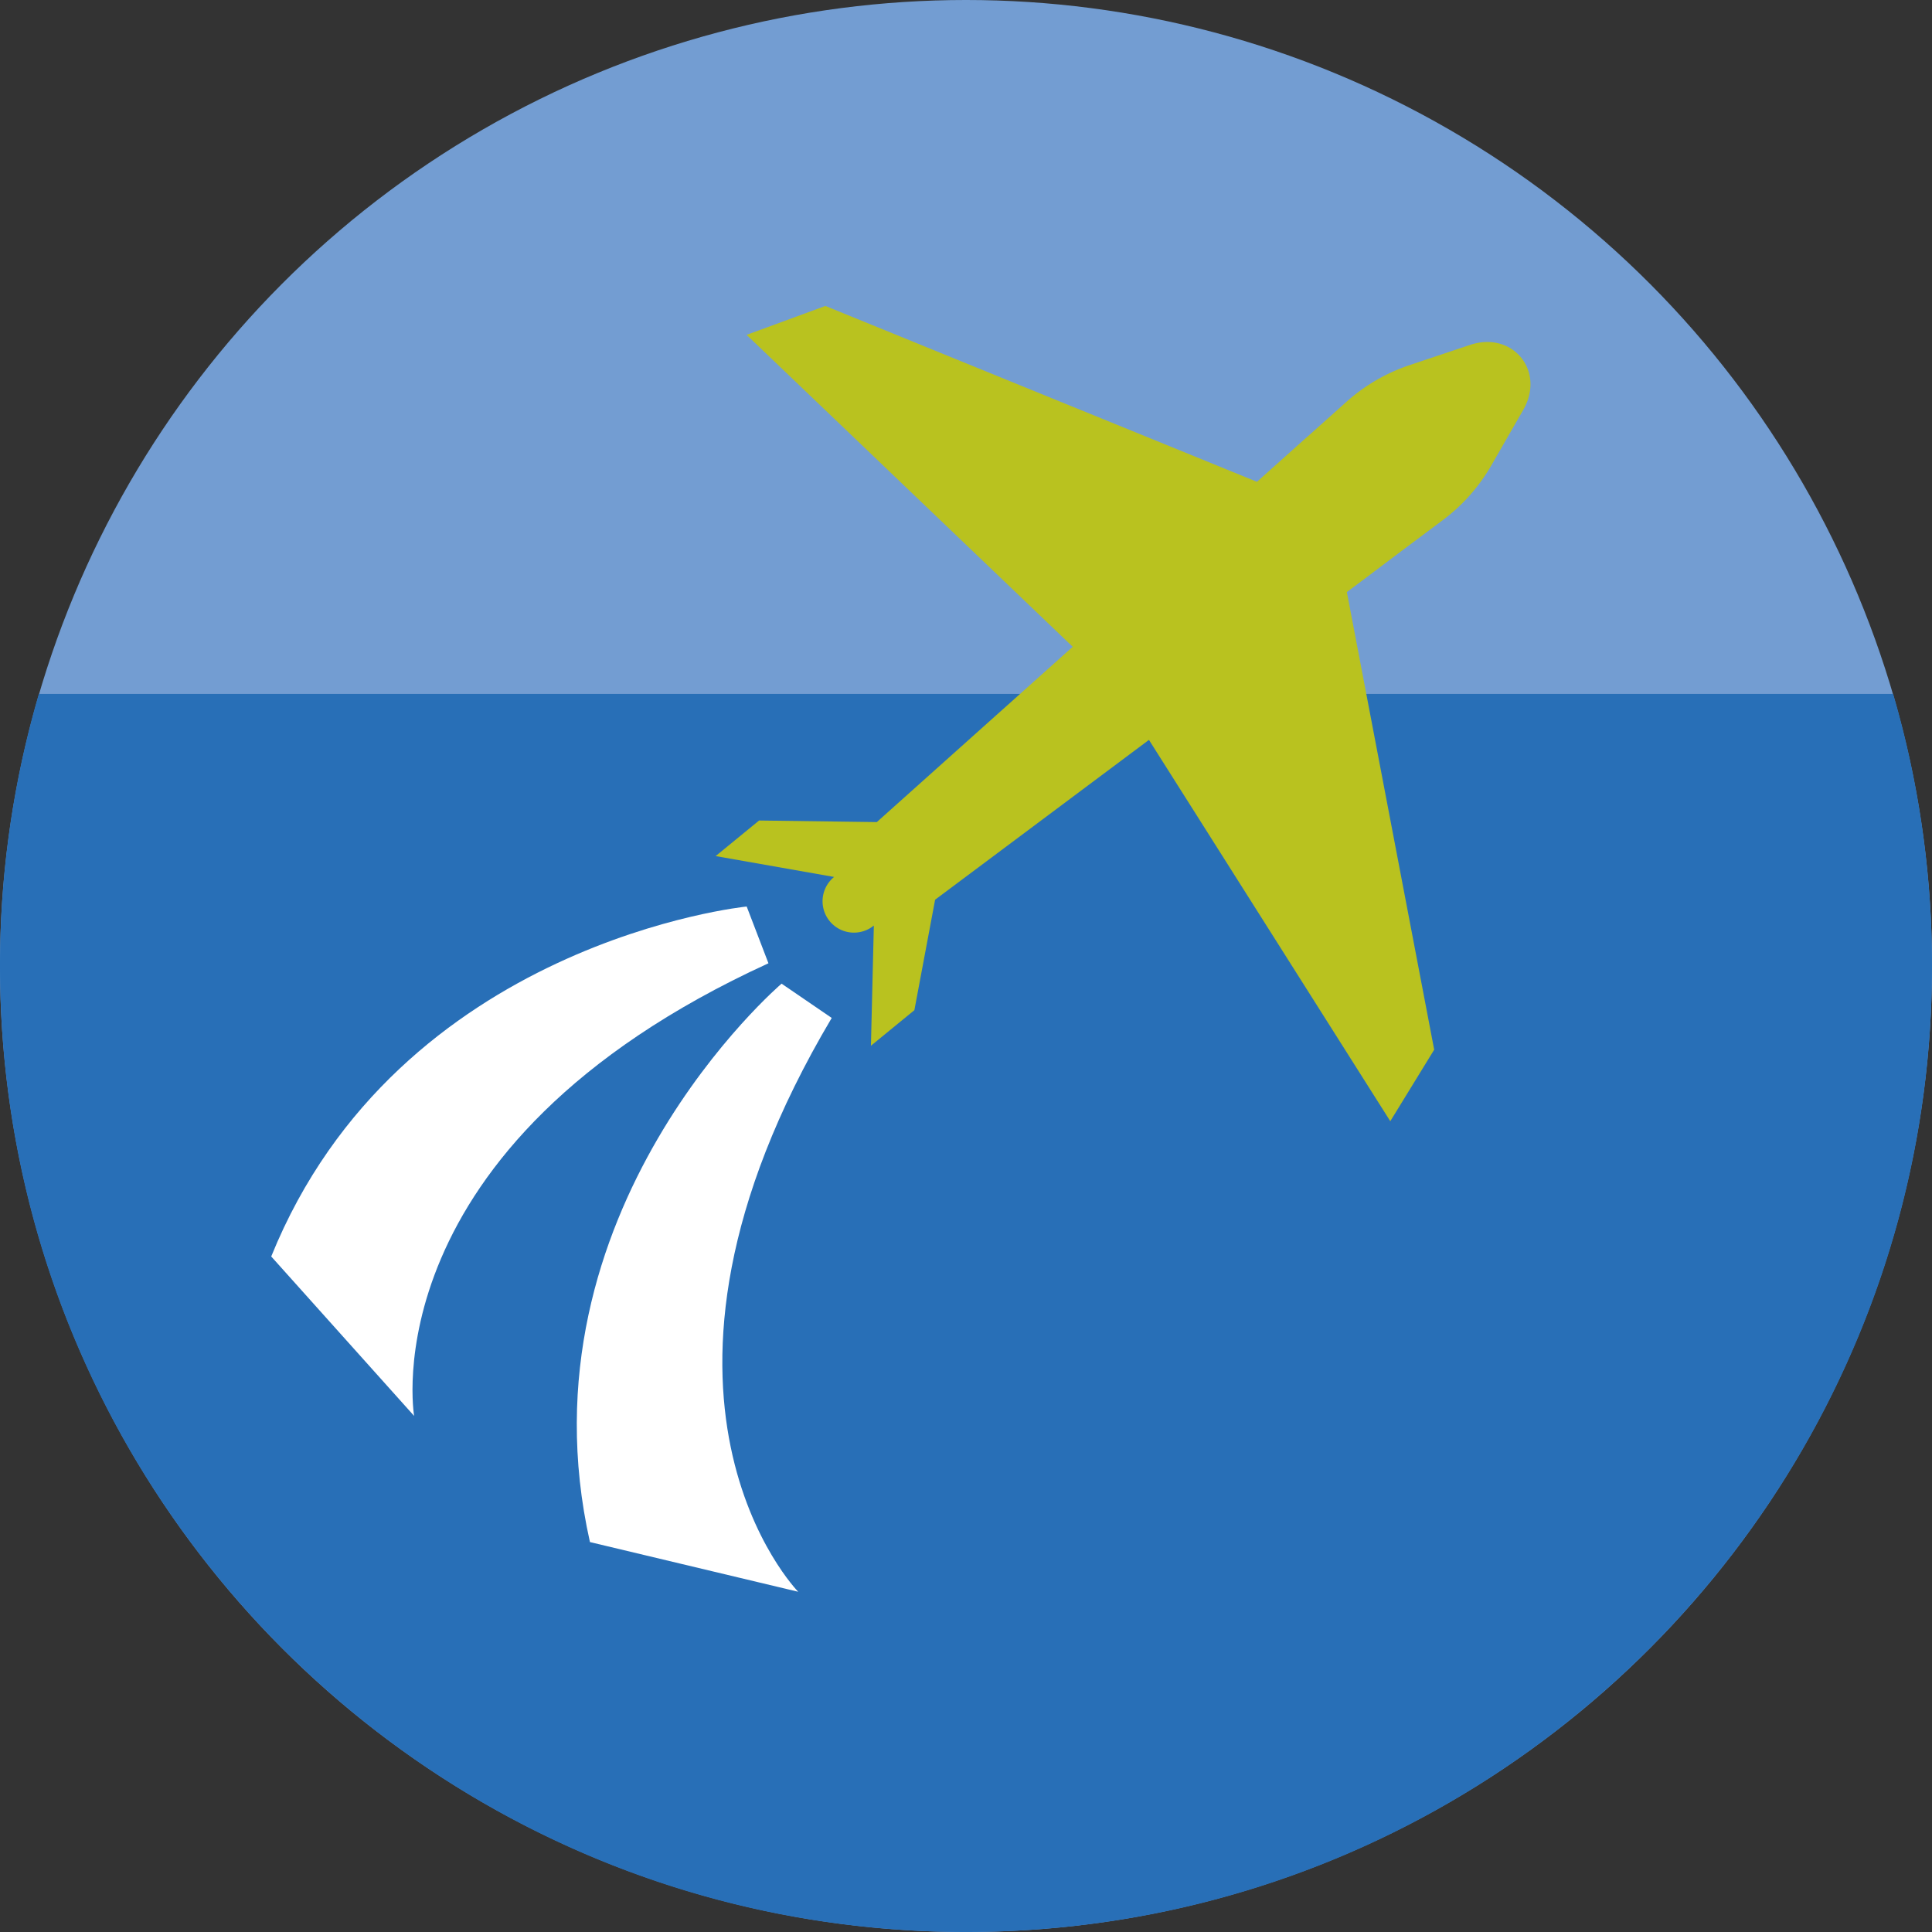 <svg xmlns="http://www.w3.org/2000/svg" viewBox="0 0 781.12 781.12"><rect x="0" y="0" width="781.12" height="781.12" fill="#333333" stroke="none"/><defs><style>.cls-1{fill:#739dd2;}.cls-2{fill:#286fb7;}.cls-3{fill:#b9c21f;}.cls-4{fill:#fff;}</style></defs><title>CH3_3_colour</title><g id="Layer_2" data-name="Layer 2"><g id="Layer_1-2" data-name="Layer 1"><g id="Calque_1" data-name="Calque 1"><circle class="cls-1" cx="390.56" cy="390.56" r="390.56"/></g><path class="cls-2" d="M15.71,280.56A390.67,390.67,0,0,0,0,390.56c0,215.7,174.86,390.56,390.56,390.56S781.12,606.26,781.12,390.56a390.67,390.67,0,0,0-15.71-110Z"/></g><g id="Layer_3" data-name="Layer 3"><path class="cls-3" d="M353.3,374.2l-1.18,48.6,17.57-14.38,8.38-44.66,79.33-59.29,3.32-2.48,3.81-2.85,97.57,154.17h0l17.75-28.91L544.54,239.34l.05,0,1.63-1.22,4.51-3.37,1.73-1.29,3-2.27L565,224l.36-.27,4.7-3.52,7.06-5.28,5.89-4.4a73.14,73.14,0,0,0,19.85-22.21l13-22.6c9.05-15.75-4.27-32-21.51-26.27l-24.72,8.27A73.14,73.14,0,0,0,544,162.8l-14.14,12.65-2.29,2-2.71,2.43-14.3,12.8-2.34,2.1-.05,0L333.7,123.7l-31.84,11.69h0L433.71,261.5l-17.17,15.37-2.14,1.92-2.62,2.34-4.71,4.21-2.62,2.34-.42.37-49.53,44.33-47.59-.64-17.57,14.38,47.88,8.44A12.68,12.68,0,0,0,353.3,374.2Z"/><path class="cls-4" d="M301.89,366.51S161.25,380.62,109.66,508l57.77,64.46s-18.66-108.84,143.26-183Z"/><path class="cls-4" d="M316,397.7S208.4,489.39,238.52,623.47l84.2,20.09s-77.32-78.85,13.55-232Z"/></g></g></svg>